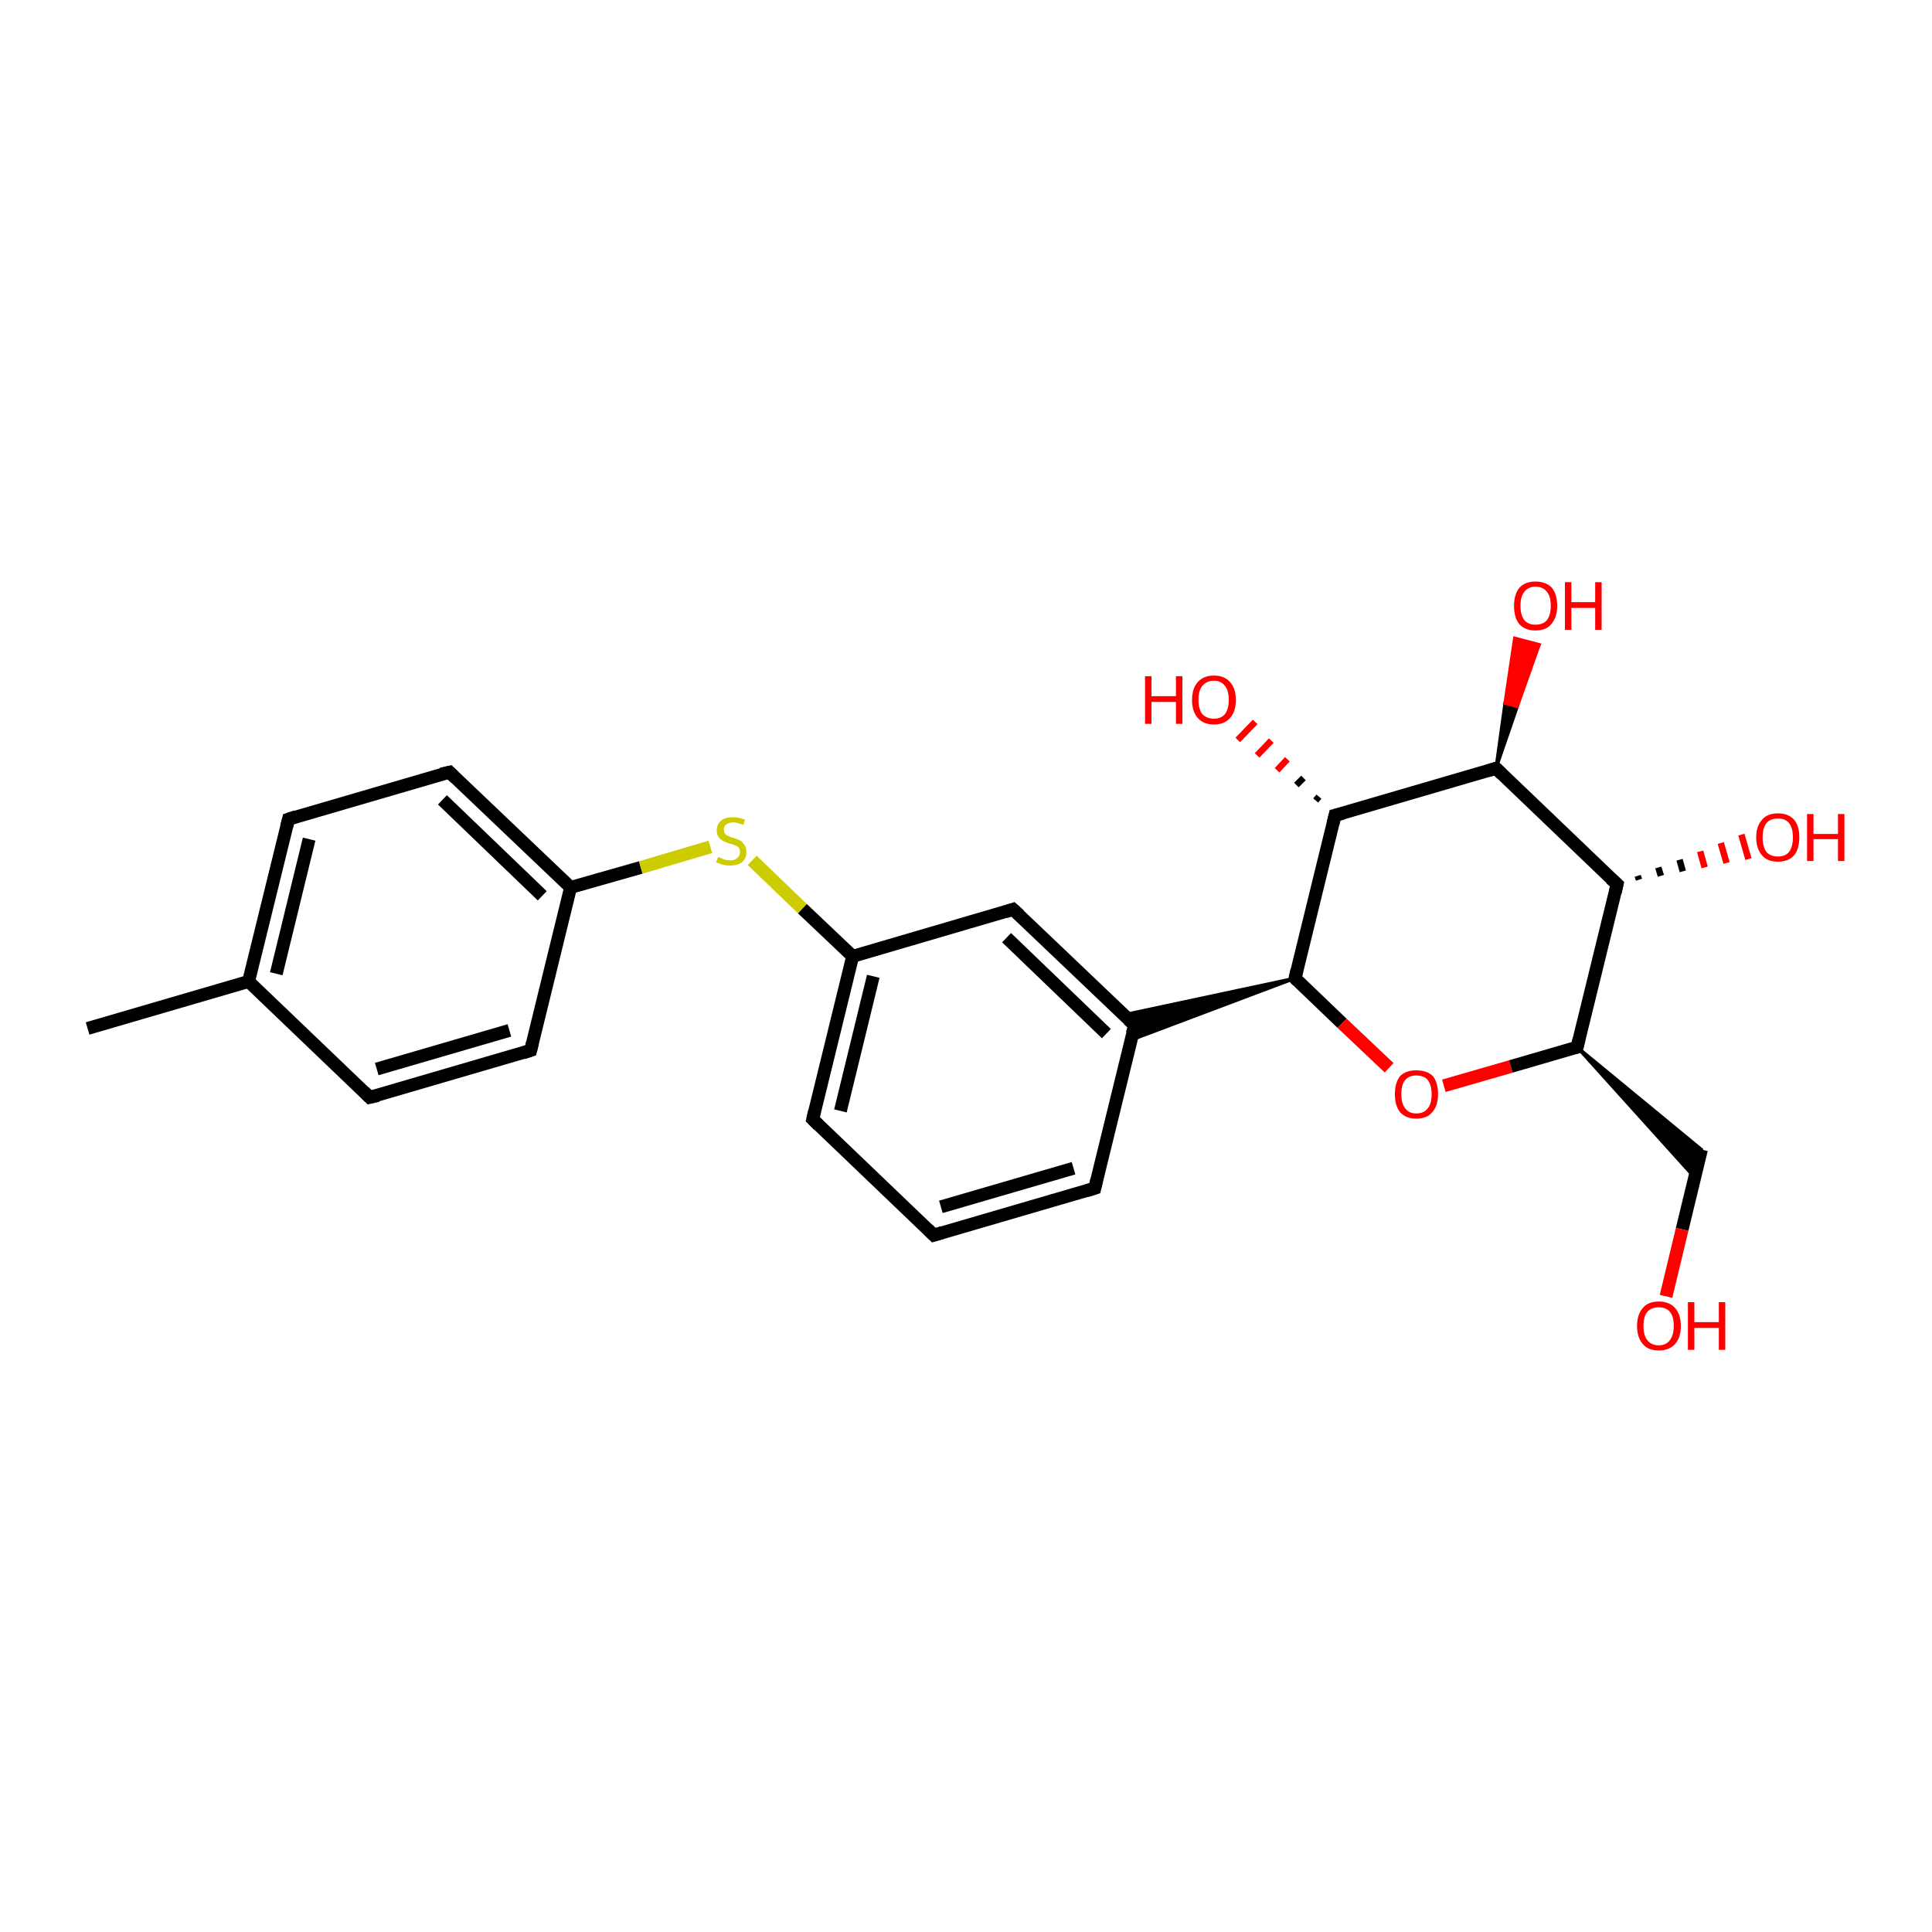 <?xml version='1.0' encoding='iso-8859-1'?>
<svg version='1.1' baseProfile='full'
              xmlns='http://www.w3.org/2000/svg'
                      xmlns:rdkit='http://www.rdkit.org/xml'
                      xmlns:xlink='http://www.w3.org/1999/xlink'
                  xml:space='preserve'
width='300px' height='300px' viewBox='0 0 300 300'>
<!-- END OF HEADER -->
<rect style='opacity:1.0;fill:#FFFFFF;stroke:none' width='300.0' height='300.0' x='0.0' y='0.0'> </rect>
<path class='bond-0 atom-0 atom-1' d='M 13.6,159.7 L 38.6,152.4' style='fill:none;fill-rule:evenodd;stroke:#000000;stroke-width:2.0px;stroke-linecap:butt;stroke-linejoin:miter;stroke-opacity:1' />
<path class='bond-1 atom-1 atom-2' d='M 38.6,152.4 L 44.8,127.2' style='fill:none;fill-rule:evenodd;stroke:#000000;stroke-width:2.0px;stroke-linecap:butt;stroke-linejoin:miter;stroke-opacity:1' />
<path class='bond-1 atom-1 atom-2' d='M 42.9,151.2 L 48.0,130.3' style='fill:none;fill-rule:evenodd;stroke:#000000;stroke-width:2.0px;stroke-linecap:butt;stroke-linejoin:miter;stroke-opacity:1' />
<path class='bond-2 atom-2 atom-3' d='M 44.8,127.2 L 69.8,119.9' style='fill:none;fill-rule:evenodd;stroke:#000000;stroke-width:2.0px;stroke-linecap:butt;stroke-linejoin:miter;stroke-opacity:1' />
<path class='bond-3 atom-3 atom-4' d='M 69.8,119.9 L 88.6,137.8' style='fill:none;fill-rule:evenodd;stroke:#000000;stroke-width:2.0px;stroke-linecap:butt;stroke-linejoin:miter;stroke-opacity:1' />
<path class='bond-3 atom-3 atom-4' d='M 68.7,124.2 L 84.2,139.1' style='fill:none;fill-rule:evenodd;stroke:#000000;stroke-width:2.0px;stroke-linecap:butt;stroke-linejoin:miter;stroke-opacity:1' />
<path class='bond-4 atom-4 atom-5' d='M 88.6,137.8 L 99.5,134.7' style='fill:none;fill-rule:evenodd;stroke:#000000;stroke-width:2.0px;stroke-linecap:butt;stroke-linejoin:miter;stroke-opacity:1' />
<path class='bond-4 atom-4 atom-5' d='M 99.5,134.7 L 110.3,131.5' style='fill:none;fill-rule:evenodd;stroke:#CCCC00;stroke-width:2.0px;stroke-linecap:butt;stroke-linejoin:miter;stroke-opacity:1' />
<path class='bond-5 atom-5 atom-6' d='M 116.8,133.6 L 124.6,141.1' style='fill:none;fill-rule:evenodd;stroke:#CCCC00;stroke-width:2.0px;stroke-linecap:butt;stroke-linejoin:miter;stroke-opacity:1' />
<path class='bond-5 atom-5 atom-6' d='M 124.6,141.1 L 132.4,148.5' style='fill:none;fill-rule:evenodd;stroke:#000000;stroke-width:2.0px;stroke-linecap:butt;stroke-linejoin:miter;stroke-opacity:1' />
<path class='bond-6 atom-6 atom-7' d='M 132.4,148.5 L 126.2,173.8' style='fill:none;fill-rule:evenodd;stroke:#000000;stroke-width:2.0px;stroke-linecap:butt;stroke-linejoin:miter;stroke-opacity:1' />
<path class='bond-6 atom-6 atom-7' d='M 135.6,151.6 L 130.5,172.5' style='fill:none;fill-rule:evenodd;stroke:#000000;stroke-width:2.0px;stroke-linecap:butt;stroke-linejoin:miter;stroke-opacity:1' />
<path class='bond-7 atom-7 atom-8' d='M 126.2,173.8 L 145.0,191.8' style='fill:none;fill-rule:evenodd;stroke:#000000;stroke-width:2.0px;stroke-linecap:butt;stroke-linejoin:miter;stroke-opacity:1' />
<path class='bond-8 atom-8 atom-9' d='M 145.0,191.8 L 170.0,184.5' style='fill:none;fill-rule:evenodd;stroke:#000000;stroke-width:2.0px;stroke-linecap:butt;stroke-linejoin:miter;stroke-opacity:1' />
<path class='bond-8 atom-8 atom-9' d='M 146.1,187.4 L 166.7,181.4' style='fill:none;fill-rule:evenodd;stroke:#000000;stroke-width:2.0px;stroke-linecap:butt;stroke-linejoin:miter;stroke-opacity:1' />
<path class='bond-9 atom-9 atom-10' d='M 170.0,184.5 L 176.2,159.2' style='fill:none;fill-rule:evenodd;stroke:#000000;stroke-width:2.0px;stroke-linecap:butt;stroke-linejoin:miter;stroke-opacity:1' />
<path class='bond-10 atom-10 atom-11' d='M 176.2,159.2 L 157.3,141.2' style='fill:none;fill-rule:evenodd;stroke:#000000;stroke-width:2.0px;stroke-linecap:butt;stroke-linejoin:miter;stroke-opacity:1' />
<path class='bond-10 atom-10 atom-11' d='M 171.8,160.5 L 156.3,145.6' style='fill:none;fill-rule:evenodd;stroke:#000000;stroke-width:2.0px;stroke-linecap:butt;stroke-linejoin:miter;stroke-opacity:1' />
<path class='bond-11 atom-12 atom-10' d='M 201.1,151.9 L 175.6,161.5 L 176.2,159.2 Z' style='fill:#000000;fill-rule:evenodd;fill-opacity:1;stroke:#000000;stroke-width:0.5px;stroke-linecap:butt;stroke-linejoin:miter;stroke-opacity:1;' />
<path class='bond-11 atom-12 atom-10' d='M 201.1,151.9 L 176.2,159.2 L 174.4,157.6 Z' style='fill:#000000;fill-rule:evenodd;fill-opacity:1;stroke:#000000;stroke-width:0.5px;stroke-linecap:butt;stroke-linejoin:miter;stroke-opacity:1;' />
<path class='bond-12 atom-12 atom-13' d='M 201.1,151.9 L 208.4,158.9' style='fill:none;fill-rule:evenodd;stroke:#000000;stroke-width:2.0px;stroke-linecap:butt;stroke-linejoin:miter;stroke-opacity:1' />
<path class='bond-12 atom-12 atom-13' d='M 208.4,158.9 L 215.7,165.8' style='fill:none;fill-rule:evenodd;stroke:#FF0000;stroke-width:2.0px;stroke-linecap:butt;stroke-linejoin:miter;stroke-opacity:1' />
<path class='bond-13 atom-13 atom-14' d='M 224.2,168.6 L 234.6,165.6' style='fill:none;fill-rule:evenodd;stroke:#FF0000;stroke-width:2.0px;stroke-linecap:butt;stroke-linejoin:miter;stroke-opacity:1' />
<path class='bond-13 atom-13 atom-14' d='M 234.6,165.6 L 244.9,162.6' style='fill:none;fill-rule:evenodd;stroke:#000000;stroke-width:2.0px;stroke-linecap:butt;stroke-linejoin:miter;stroke-opacity:1' />
<path class='bond-14 atom-14 atom-15' d='M 244.9,162.6 L 264.2,178.5 L 263.2,182.9 Z' style='fill:#000000;fill-rule:evenodd;fill-opacity:1;stroke:#000000;stroke-width:0.5px;stroke-linecap:butt;stroke-linejoin:miter;stroke-opacity:1;' />
<path class='bond-15 atom-15 atom-16' d='M 264.2,178.5 L 261.2,190.9' style='fill:none;fill-rule:evenodd;stroke:#000000;stroke-width:2.0px;stroke-linecap:butt;stroke-linejoin:miter;stroke-opacity:1' />
<path class='bond-15 atom-15 atom-16' d='M 261.2,190.9 L 258.7,201.3' style='fill:none;fill-rule:evenodd;stroke:#FF0000;stroke-width:2.0px;stroke-linecap:butt;stroke-linejoin:miter;stroke-opacity:1' />
<path class='bond-16 atom-14 atom-17' d='M 244.9,162.6 L 251.1,137.3' style='fill:none;fill-rule:evenodd;stroke:#000000;stroke-width:2.0px;stroke-linecap:butt;stroke-linejoin:miter;stroke-opacity:1' />
<path class='bond-17 atom-17 atom-18' d='M 254.3,136.0 L 254.5,136.6' style='fill:none;fill-rule:evenodd;stroke:#000000;stroke-width:1.0px;stroke-linecap:butt;stroke-linejoin:miter;stroke-opacity:1' />
<path class='bond-17 atom-17 atom-18' d='M 257.5,134.7 L 257.9,136.0' style='fill:none;fill-rule:evenodd;stroke:#000000;stroke-width:1.0px;stroke-linecap:butt;stroke-linejoin:miter;stroke-opacity:1' />
<path class='bond-17 atom-17 atom-18' d='M 260.8,133.5 L 261.3,135.3' style='fill:none;fill-rule:evenodd;stroke:#000000;stroke-width:1.0px;stroke-linecap:butt;stroke-linejoin:miter;stroke-opacity:1' />
<path class='bond-17 atom-17 atom-18' d='M 264.0,132.2 L 264.7,134.7' style='fill:none;fill-rule:evenodd;stroke:#FF0000;stroke-width:1.0px;stroke-linecap:butt;stroke-linejoin:miter;stroke-opacity:1' />
<path class='bond-17 atom-17 atom-18' d='M 267.2,130.9 L 268.1,134.0' style='fill:none;fill-rule:evenodd;stroke:#FF0000;stroke-width:1.0px;stroke-linecap:butt;stroke-linejoin:miter;stroke-opacity:1' />
<path class='bond-17 atom-17 atom-18' d='M 270.4,129.6 L 271.5,133.4' style='fill:none;fill-rule:evenodd;stroke:#FF0000;stroke-width:1.0px;stroke-linecap:butt;stroke-linejoin:miter;stroke-opacity:1' />
<path class='bond-18 atom-17 atom-19' d='M 251.1,137.3 L 232.3,119.3' style='fill:none;fill-rule:evenodd;stroke:#000000;stroke-width:2.0px;stroke-linecap:butt;stroke-linejoin:miter;stroke-opacity:1' />
<path class='bond-19 atom-19 atom-20' d='M 232.3,119.3 L 233.7,109.2 L 235.6,109.7 Z' style='fill:#000000;fill-rule:evenodd;fill-opacity:1;stroke:#000000;stroke-width:0.5px;stroke-linecap:butt;stroke-linejoin:miter;stroke-opacity:1;' />
<path class='bond-19 atom-19 atom-20' d='M 233.7,109.2 L 239.0,100.1 L 235.2,99.1 Z' style='fill:#FF0000;fill-rule:evenodd;fill-opacity:1;stroke:#FF0000;stroke-width:0.5px;stroke-linecap:butt;stroke-linejoin:miter;stroke-opacity:1;' />
<path class='bond-19 atom-19 atom-20' d='M 233.7,109.2 L 235.6,109.7 L 239.0,100.1 Z' style='fill:#FF0000;fill-rule:evenodd;fill-opacity:1;stroke:#FF0000;stroke-width:0.5px;stroke-linecap:butt;stroke-linejoin:miter;stroke-opacity:1;' />
<path class='bond-20 atom-19 atom-21' d='M 232.3,119.3 L 207.3,126.6' style='fill:none;fill-rule:evenodd;stroke:#000000;stroke-width:2.0px;stroke-linecap:butt;stroke-linejoin:miter;stroke-opacity:1' />
<path class='bond-21 atom-21 atom-22' d='M 204.3,124.3 L 204.8,123.7' style='fill:none;fill-rule:evenodd;stroke:#000000;stroke-width:1.0px;stroke-linecap:butt;stroke-linejoin:miter;stroke-opacity:1' />
<path class='bond-21 atom-21 atom-22' d='M 201.3,121.9 L 202.4,120.8' style='fill:none;fill-rule:evenodd;stroke:#000000;stroke-width:1.0px;stroke-linecap:butt;stroke-linejoin:miter;stroke-opacity:1' />
<path class='bond-21 atom-21 atom-22' d='M 198.3,119.6 L 199.9,117.9' style='fill:none;fill-rule:evenodd;stroke:#FF0000;stroke-width:1.0px;stroke-linecap:butt;stroke-linejoin:miter;stroke-opacity:1' />
<path class='bond-21 atom-21 atom-22' d='M 195.2,117.3 L 197.4,115.0' style='fill:none;fill-rule:evenodd;stroke:#FF0000;stroke-width:1.0px;stroke-linecap:butt;stroke-linejoin:miter;stroke-opacity:1' />
<path class='bond-21 atom-21 atom-22' d='M 192.2,114.9 L 194.9,112.1' style='fill:none;fill-rule:evenodd;stroke:#FF0000;stroke-width:1.0px;stroke-linecap:butt;stroke-linejoin:miter;stroke-opacity:1' />
<path class='bond-22 atom-4 atom-23' d='M 88.6,137.8 L 82.4,163.1' style='fill:none;fill-rule:evenodd;stroke:#000000;stroke-width:2.0px;stroke-linecap:butt;stroke-linejoin:miter;stroke-opacity:1' />
<path class='bond-23 atom-23 atom-24' d='M 82.4,163.1 L 57.4,170.4' style='fill:none;fill-rule:evenodd;stroke:#000000;stroke-width:2.0px;stroke-linecap:butt;stroke-linejoin:miter;stroke-opacity:1' />
<path class='bond-23 atom-23 atom-24' d='M 79.1,160.0 L 58.5,166.0' style='fill:none;fill-rule:evenodd;stroke:#000000;stroke-width:2.0px;stroke-linecap:butt;stroke-linejoin:miter;stroke-opacity:1' />
<path class='bond-24 atom-24 atom-1' d='M 57.4,170.4 L 38.6,152.4' style='fill:none;fill-rule:evenodd;stroke:#000000;stroke-width:2.0px;stroke-linecap:butt;stroke-linejoin:miter;stroke-opacity:1' />
<path class='bond-25 atom-11 atom-6' d='M 157.3,141.2 L 132.4,148.5' style='fill:none;fill-rule:evenodd;stroke:#000000;stroke-width:2.0px;stroke-linecap:butt;stroke-linejoin:miter;stroke-opacity:1' />
<path class='bond-26 atom-21 atom-12' d='M 207.3,126.6 L 201.1,151.9' style='fill:none;fill-rule:evenodd;stroke:#000000;stroke-width:2.0px;stroke-linecap:butt;stroke-linejoin:miter;stroke-opacity:1' />
<path d='M 44.5,128.4 L 44.8,127.2 L 46.0,126.8' style='fill:none;stroke:#000000;stroke-width:2.0px;stroke-linecap:butt;stroke-linejoin:miter;stroke-opacity:1;' />
<path d='M 68.5,120.2 L 69.8,119.9 L 70.7,120.8' style='fill:none;stroke:#000000;stroke-width:2.0px;stroke-linecap:butt;stroke-linejoin:miter;stroke-opacity:1;' />
<path d='M 126.5,172.5 L 126.2,173.8 L 127.1,174.7' style='fill:none;stroke:#000000;stroke-width:2.0px;stroke-linecap:butt;stroke-linejoin:miter;stroke-opacity:1;' />
<path d='M 144.1,190.9 L 145.0,191.8 L 146.3,191.4' style='fill:none;stroke:#000000;stroke-width:2.0px;stroke-linecap:butt;stroke-linejoin:miter;stroke-opacity:1;' />
<path d='M 168.7,184.9 L 170.0,184.5 L 170.3,183.2' style='fill:none;stroke:#000000;stroke-width:2.0px;stroke-linecap:butt;stroke-linejoin:miter;stroke-opacity:1;' />
<path d='M 175.8,160.5 L 176.2,159.2 L 175.2,158.3' style='fill:none;stroke:#000000;stroke-width:2.0px;stroke-linecap:butt;stroke-linejoin:miter;stroke-opacity:1;' />
<path d='M 158.3,142.1 L 157.3,141.2 L 156.1,141.6' style='fill:none;stroke:#000000;stroke-width:2.0px;stroke-linecap:butt;stroke-linejoin:miter;stroke-opacity:1;' />
<path d='M 201.5,152.3 L 201.1,151.9 L 201.4,150.6' style='fill:none;stroke:#000000;stroke-width:2.0px;stroke-linecap:butt;stroke-linejoin:miter;stroke-opacity:1;' />
<path d='M 244.4,162.7 L 244.9,162.6 L 245.2,161.3' style='fill:none;stroke:#000000;stroke-width:2.0px;stroke-linecap:butt;stroke-linejoin:miter;stroke-opacity:1;' />
<path d='M 250.8,138.6 L 251.1,137.3 L 250.1,136.4' style='fill:none;stroke:#000000;stroke-width:2.0px;stroke-linecap:butt;stroke-linejoin:miter;stroke-opacity:1;' />
<path d='M 233.2,120.2 L 232.3,119.3 L 231.0,119.7' style='fill:none;stroke:#000000;stroke-width:2.0px;stroke-linecap:butt;stroke-linejoin:miter;stroke-opacity:1;' />
<path d='M 208.5,126.3 L 207.3,126.6 L 207.0,127.9' style='fill:none;stroke:#000000;stroke-width:2.0px;stroke-linecap:butt;stroke-linejoin:miter;stroke-opacity:1;' />
<path d='M 82.7,161.9 L 82.4,163.1 L 81.2,163.5' style='fill:none;stroke:#000000;stroke-width:2.0px;stroke-linecap:butt;stroke-linejoin:miter;stroke-opacity:1;' />
<path d='M 58.7,170.1 L 57.4,170.4 L 56.5,169.5' style='fill:none;stroke:#000000;stroke-width:2.0px;stroke-linecap:butt;stroke-linejoin:miter;stroke-opacity:1;' />
<path class='atom-5' d='M 111.5 133.1
Q 111.6 133.1, 111.9 133.2
Q 112.2 133.4, 112.6 133.5
Q 113.0 133.6, 113.4 133.6
Q 114.1 133.6, 114.5 133.2
Q 114.9 132.9, 114.9 132.3
Q 114.9 131.9, 114.7 131.6
Q 114.5 131.4, 114.2 131.3
Q 113.9 131.1, 113.3 131.0
Q 112.7 130.8, 112.3 130.6
Q 111.9 130.4, 111.6 130.0
Q 111.3 129.6, 111.3 128.9
Q 111.3 128.0, 112.0 127.4
Q 112.6 126.9, 113.9 126.9
Q 114.7 126.9, 115.7 127.3
L 115.4 128.1
Q 114.5 127.7, 113.9 127.7
Q 113.2 127.7, 112.8 128.0
Q 112.4 128.3, 112.4 128.8
Q 112.4 129.2, 112.6 129.5
Q 112.8 129.7, 113.1 129.8
Q 113.4 130.0, 113.9 130.1
Q 114.5 130.3, 114.9 130.5
Q 115.3 130.7, 115.6 131.2
Q 115.9 131.6, 115.9 132.3
Q 115.9 133.3, 115.2 133.9
Q 114.5 134.4, 113.4 134.4
Q 112.8 134.4, 112.3 134.3
Q 111.8 134.1, 111.2 133.9
L 111.5 133.1
' fill='#CCCC00'/>
<path class='atom-13' d='M 216.6 169.9
Q 216.6 168.1, 217.4 167.1
Q 218.3 166.2, 219.9 166.2
Q 221.6 166.2, 222.5 167.1
Q 223.3 168.1, 223.3 169.9
Q 223.3 171.7, 222.4 172.7
Q 221.6 173.7, 219.9 173.7
Q 218.3 173.7, 217.4 172.7
Q 216.6 171.7, 216.6 169.9
M 219.9 172.9
Q 221.1 172.9, 221.7 172.1
Q 222.3 171.4, 222.3 169.9
Q 222.3 168.5, 221.7 167.7
Q 221.1 167.0, 219.9 167.0
Q 218.8 167.0, 218.2 167.7
Q 217.6 168.4, 217.6 169.9
Q 217.6 171.4, 218.2 172.1
Q 218.8 172.9, 219.9 172.9
' fill='#FF0000'/>
<path class='atom-16' d='M 254.2 205.9
Q 254.2 204.1, 255.1 203.1
Q 255.9 202.1, 257.6 202.1
Q 259.2 202.1, 260.1 203.1
Q 261.0 204.1, 261.0 205.9
Q 261.0 207.7, 260.1 208.7
Q 259.2 209.7, 257.6 209.7
Q 255.9 209.7, 255.1 208.7
Q 254.2 207.7, 254.2 205.9
M 257.6 208.9
Q 258.7 208.9, 259.3 208.1
Q 259.9 207.3, 259.9 205.9
Q 259.9 204.4, 259.3 203.7
Q 258.7 203.0, 257.6 203.0
Q 256.4 203.0, 255.8 203.7
Q 255.2 204.4, 255.2 205.9
Q 255.2 207.4, 255.8 208.1
Q 256.4 208.9, 257.6 208.9
' fill='#FF0000'/>
<path class='atom-16' d='M 262.1 202.2
L 263.1 202.2
L 263.1 205.3
L 266.9 205.3
L 266.9 202.2
L 267.9 202.2
L 267.9 209.6
L 266.9 209.6
L 266.9 206.2
L 263.1 206.2
L 263.1 209.6
L 262.1 209.6
L 262.1 202.2
' fill='#FF0000'/>
<path class='atom-18' d='M 272.7 130.0
Q 272.7 128.3, 273.6 127.3
Q 274.4 126.3, 276.1 126.3
Q 277.7 126.3, 278.6 127.3
Q 279.4 128.3, 279.4 130.0
Q 279.4 131.8, 278.6 132.8
Q 277.7 133.8, 276.1 133.8
Q 274.4 133.8, 273.6 132.8
Q 272.7 131.8, 272.7 130.0
M 276.1 133.0
Q 277.2 133.0, 277.8 132.3
Q 278.4 131.5, 278.4 130.0
Q 278.4 128.6, 277.8 127.8
Q 277.2 127.1, 276.1 127.1
Q 274.9 127.1, 274.3 127.8
Q 273.7 128.6, 273.7 130.0
Q 273.7 131.5, 274.3 132.3
Q 274.9 133.0, 276.1 133.0
' fill='#FF0000'/>
<path class='atom-18' d='M 280.6 126.4
L 281.6 126.4
L 281.6 129.5
L 285.4 129.5
L 285.4 126.4
L 286.4 126.4
L 286.4 133.7
L 285.4 133.7
L 285.4 130.3
L 281.6 130.3
L 281.6 133.7
L 280.6 133.7
L 280.6 126.4
' fill='#FF0000'/>
<path class='atom-20' d='M 235.1 94.1
Q 235.1 92.3, 235.9 91.3
Q 236.8 90.3, 238.4 90.3
Q 240.1 90.3, 241.0 91.3
Q 241.8 92.3, 241.8 94.1
Q 241.8 95.8, 240.9 96.9
Q 240.1 97.9, 238.4 97.9
Q 236.8 97.9, 235.9 96.9
Q 235.1 95.9, 235.1 94.1
M 238.4 97.0
Q 239.6 97.0, 240.2 96.3
Q 240.8 95.5, 240.8 94.1
Q 240.8 92.6, 240.2 91.9
Q 239.6 91.1, 238.4 91.1
Q 237.3 91.1, 236.7 91.9
Q 236.1 92.6, 236.1 94.1
Q 236.1 95.5, 236.7 96.3
Q 237.3 97.0, 238.4 97.0
' fill='#FF0000'/>
<path class='atom-20' d='M 243.0 90.4
L 244.0 90.4
L 244.0 93.5
L 247.7 93.5
L 247.7 90.4
L 248.7 90.4
L 248.7 97.8
L 247.7 97.8
L 247.7 94.4
L 244.0 94.4
L 244.0 97.8
L 243.0 97.8
L 243.0 90.4
' fill='#FF0000'/>
<path class='atom-22' d='M 177.8 105.0
L 178.8 105.0
L 178.8 108.1
L 182.6 108.1
L 182.6 105.0
L 183.6 105.0
L 183.6 112.4
L 182.6 112.4
L 182.6 109.0
L 178.8 109.0
L 178.8 112.4
L 177.8 112.4
L 177.8 105.0
' fill='#FF0000'/>
<path class='atom-22' d='M 185.1 108.7
Q 185.1 106.9, 186.0 105.9
Q 186.9 104.9, 188.5 104.9
Q 190.1 104.9, 191.0 105.9
Q 191.9 106.9, 191.9 108.7
Q 191.9 110.5, 191.0 111.5
Q 190.1 112.5, 188.5 112.5
Q 186.9 112.5, 186.0 111.5
Q 185.1 110.5, 185.1 108.7
M 188.5 111.6
Q 189.6 111.6, 190.2 110.9
Q 190.8 110.1, 190.8 108.7
Q 190.8 107.2, 190.2 106.5
Q 189.6 105.7, 188.5 105.7
Q 187.4 105.7, 186.7 106.5
Q 186.1 107.2, 186.1 108.7
Q 186.1 110.1, 186.7 110.9
Q 187.4 111.6, 188.5 111.6
' fill='#FF0000'/>
</svg>
